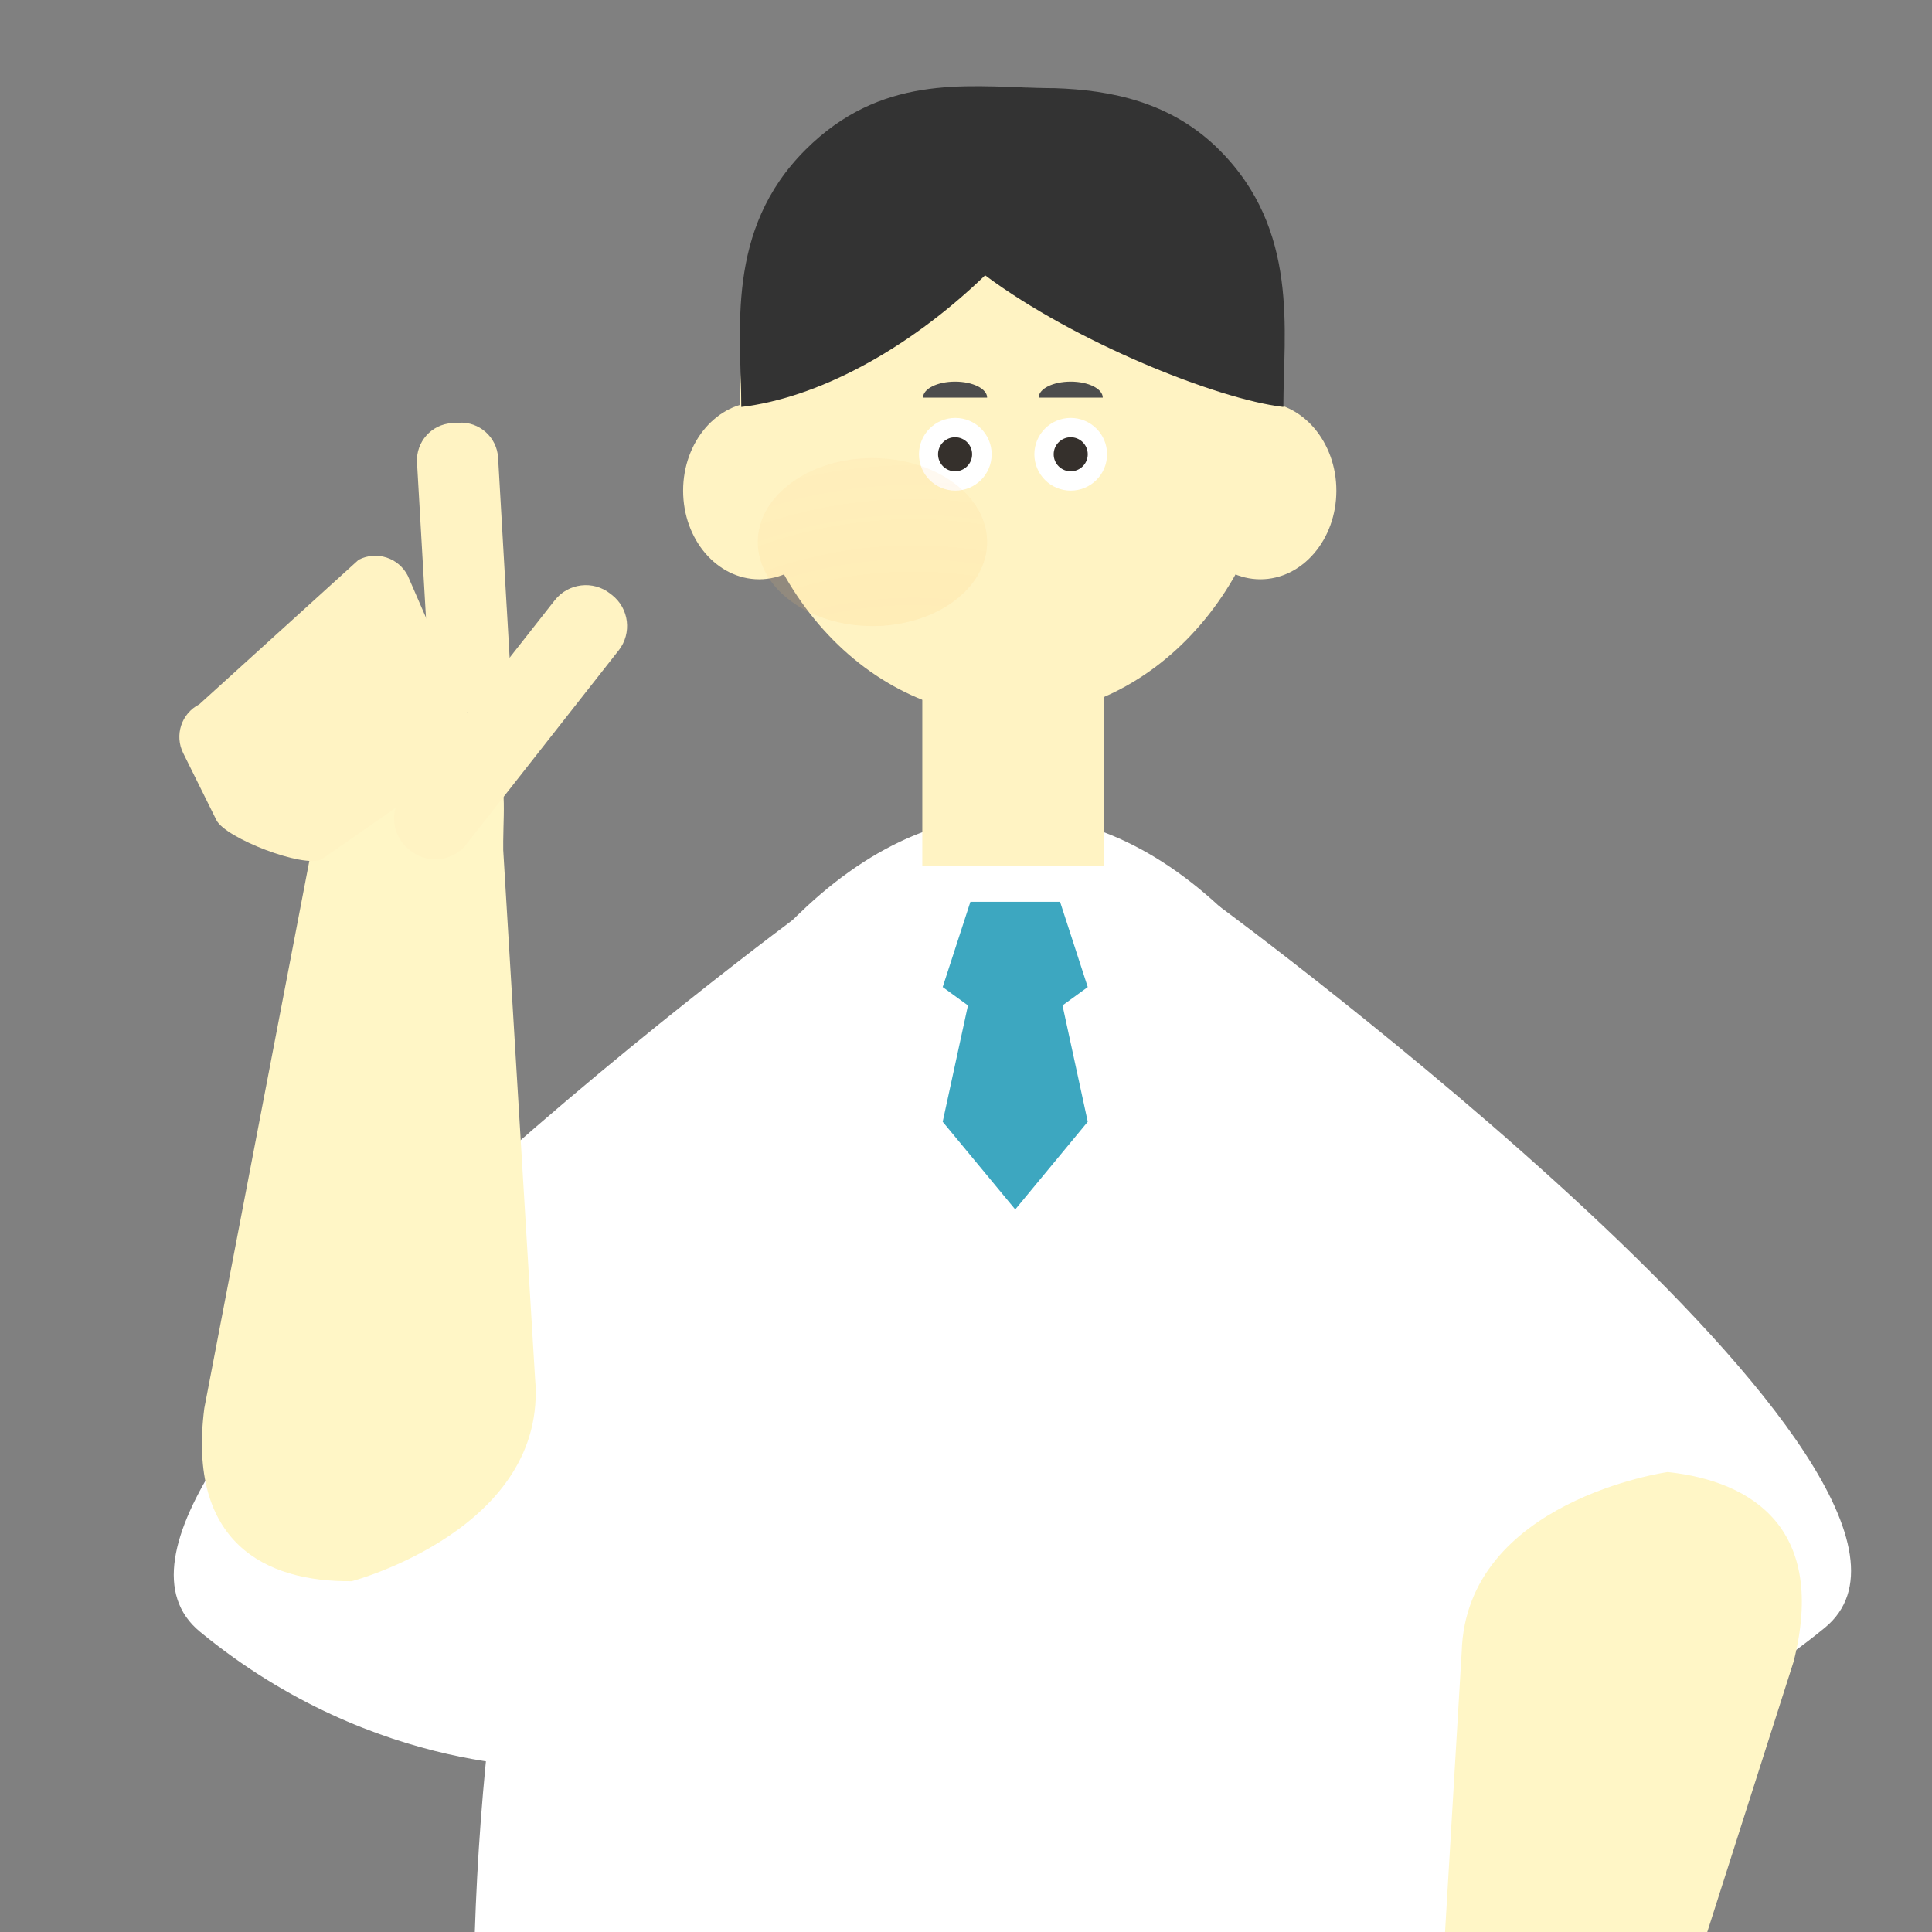 <svg width="350" height="350" viewBox="0 0 350 350" fill="none" xmlns="http://www.w3.org/2000/svg">
<rect x="0" y="0" width="350" height="350" fill="#808080" stroke="none"/>
<g clip-path="url(#clip0_2938_468)">
<path d="M281.283 366.059H85.756C85.756 337.878 88.147 310.934 92.511 286.207C93.257 281.814 94.097 277.509 94.99 273.262C96.168 267.703 97.44 262.272 98.805 256.987C99.138 255.663 99.482 254.351 99.843 253.056C102.159 244.516 104.726 236.367 107.52 228.649C109.708 222.67 112.012 216.971 114.432 211.558C116.737 206.401 119.157 201.518 121.677 196.898C122.611 195.212 123.55 193.573 124.501 191.957C129.068 184.211 133.945 177.357 139.102 171.482C141.406 168.863 143.751 166.425 146.16 164.208C152.798 158.06 159.798 153.51 167.084 150.757H167.096C170.526 149.462 174.008 148.552 177.537 148.079C178.039 148.009 178.547 147.951 179.048 147.904C179.422 147.863 179.813 147.834 180.186 147.805C180.39 147.776 180.606 147.764 180.804 147.764C180.816 147.764 180.845 147.752 180.862 147.764C181.253 147.735 181.638 147.723 182.029 147.706C182.531 147.694 183.021 147.677 183.528 147.677C184.036 147.677 184.52 147.694 185.027 147.706C185.646 147.723 186.264 147.747 186.871 147.805C187.244 147.834 187.635 147.863 188.008 147.904C188.51 147.945 189.018 148.021 189.519 148.079C193.048 148.552 196.531 149.462 199.961 150.757C207.247 153.51 214.258 158.06 220.897 164.191C223.3 166.425 225.651 168.857 227.955 171.477C259.624 207.62 281.295 281.178 281.295 366.053L281.283 366.059Z" fill="white"/>
<path d="M182.927 129.838C209.925 129.838 231.811 104.317 231.811 72.835C231.811 41.353 209.925 15.832 182.927 15.832C155.93 15.832 134.044 41.353 134.044 72.835C134.044 104.317 155.93 129.838 182.927 129.838Z" fill="#FFF3C3"/>
<path d="M199.943 111.212H167.084V156.893H199.943V111.212Z" fill="#FFF3C3"/>
<path d="M228.328 104.942C235.931 104.942 242.095 97.754 242.095 88.888C242.095 80.022 235.931 72.835 228.328 72.835C220.725 72.835 214.562 80.022 214.562 88.888C214.562 97.754 220.725 104.942 228.328 104.942Z" fill="#FFF3C3"/>
<path d="M137.521 104.942C145.124 104.942 151.287 97.754 151.287 88.888C151.287 80.022 145.124 72.835 137.521 72.835C129.918 72.835 123.754 80.022 123.754 88.888C123.754 97.754 129.918 104.942 137.521 104.942Z" fill="#FFF3C3"/>
<path d="M193.97 88.882C197.607 88.882 200.556 85.934 200.556 82.297C200.556 78.659 197.607 75.711 193.97 75.711C190.333 75.711 187.384 78.659 187.384 82.297C187.384 85.934 190.333 88.882 193.97 88.882Z" fill="white"/>
<path d="M193.97 85.382C195.674 85.382 197.056 84.001 197.056 82.297C197.056 80.592 195.674 79.211 193.97 79.211C192.266 79.211 190.884 80.592 190.884 82.297C190.884 84.001 192.266 85.382 193.97 85.382Z" fill="#35302C"/>
<path d="M178.827 72.03C178.827 70.432 176.231 69.137 173.022 69.137C169.814 69.137 167.218 70.432 167.218 72.03H178.827Z" fill="#4D4D4D"/>
<path d="M199.774 72.03C199.774 70.432 197.178 69.137 193.97 69.137C190.762 69.137 188.166 70.432 188.166 72.03H199.774Z" fill="#4D4D4D"/>
<path d="M173.063 88.882C176.701 88.882 179.649 85.934 179.649 82.297C179.649 78.659 176.701 75.711 173.063 75.711C169.426 75.711 166.478 78.659 166.478 82.297C166.478 85.934 169.426 88.882 173.063 88.882Z" fill="white"/>
<path d="M173.022 85.382C174.727 85.382 176.108 84.001 176.108 82.297C176.108 80.592 174.727 79.211 173.022 79.211C171.318 79.211 169.937 80.592 169.937 82.297C169.937 84.001 171.318 85.382 173.022 85.382Z" fill="#35302C"/>
<path d="M158.054 113.417C169.527 113.417 178.827 106.606 178.827 98.204C178.827 89.802 169.527 82.991 158.054 82.991C146.582 82.991 137.282 89.802 137.282 98.204C137.282 106.606 146.582 113.417 158.054 113.417Z" fill="url(#paint0_radial_2938_468)"/>
<path d="M211.657 113.417C223.129 113.417 232.429 106.606 232.429 98.204C232.429 89.802 223.129 82.991 211.657 82.991C200.184 82.991 190.884 89.802 190.884 98.204C190.884 106.606 200.184 113.417 211.657 113.417Z" fill="url(#paint1_radial_2938_468)"/>
<path d="M220.885 164.191C220.885 164.191 362.722 268.421 330.604 294.863C298.486 321.306 265.032 319.34 265.032 319.34L220.885 164.191Z" fill="white"/>
<path d="M145.938 164.92C145.938 164.92 4.095 269.15 36.213 295.592C68.332 322.035 101.786 320.069 101.786 320.069L145.932 164.92H145.938Z" fill="white"/>
<path d="M232.487 73.728C220.506 72.31 194.752 62.026 178.465 49.875C164.121 63.723 147.793 72.129 134.289 73.728C134.289 60.072 131.297 41.691 145.95 27.102C159.489 13.603 174.522 15.552 187.804 15.919H187.991C188.988 15.954 189.98 15.972 190.966 15.972H191.024C201.302 16.304 212.182 18.48 220.832 27.102C235.492 41.691 232.493 60.078 232.493 73.728H232.487Z" fill="#333333"/>
<path d="M63.805 286.446C47.898 286.65 33.921 279.329 37.013 255.115L58.497 143.167L59.022 140.397L59.045 140.268L59.337 138.769C59.232 130.363 60.97 132.329 69.504 133.437C69.516 133.437 69.539 133.443 69.551 133.443C70.047 133.507 70.56 133.572 71.103 133.624H71.149C72.888 133.799 74.871 133.927 77.128 133.927C77.391 133.927 77.659 133.922 77.927 133.922C80.103 133.892 81.923 134.05 83.457 134.365C84.898 134.662 86.077 135.106 87.045 135.666C87.611 135.998 88.107 136.372 88.532 136.78C91.986 140.117 91.222 145.985 91.163 152.413C91.157 152.938 91.157 153.452 91.163 153.971L96.927 249.626C99.412 276.955 63.799 286.428 63.799 286.428L63.805 286.446Z" fill="#FFF6C6"/>
<path d="M86.135 128.893L84.916 128.963C83.469 129.051 82.104 128.666 80.967 127.96C79.164 126.84 77.916 124.892 77.787 122.617L75.547 83.772C75.338 80.051 78.172 76.86 81.894 76.65L83.113 76.58C86.835 76.358 90.026 79.205 90.236 82.927L91.787 109.917L91.817 110.355L92.476 121.771C92.686 125.492 89.851 128.683 86.129 128.893H86.135Z" fill="#FFF3C3"/>
<path d="M82.215 139.02L58.269 155.674C55.02 157.331 40.874 151.847 39.218 148.598L33.215 136.488C31.558 133.239 32.847 129.261 36.097 127.598L64.978 101.401C68.227 99.744 72.205 101.033 73.868 104.282L85.097 130.124C86.753 133.373 85.464 137.352 82.215 139.014V139.02Z" fill="#FFF3C3"/>
<path d="M112.07 117.833L84.484 152.944C83.971 153.603 83.364 154.146 82.693 154.566C81.445 155.359 79.998 155.732 78.552 155.668C77.105 155.61 75.664 155.108 74.445 154.152L74.118 153.895C71.009 151.451 70.472 146.953 72.917 143.85L75.915 140.029L75.985 139.942L100.502 108.739C102.947 105.63 107.444 105.093 110.547 107.537L110.874 107.794C113.983 110.232 114.514 114.724 112.076 117.833H112.07Z" fill="#FFF3C3"/>
<path d="M302.079 266.665C317.899 268.357 330.902 277.293 324.946 300.971L293.79 398.527L292.81 401.584L289.409 412.247L289.374 412.37L288.907 413.822C288.009 422.182 286.522 420.023 278.18 417.9C278.168 417.9 278.145 417.888 278.133 417.888C277.649 417.766 277.147 417.643 276.611 417.521H276.564C274.861 417.13 272.907 416.768 270.661 416.5C270.404 416.471 270.136 416.442 269.867 416.412C267.703 416.179 265.912 415.812 264.431 415.31C263.037 414.843 261.917 414.26 261.024 413.595C260.505 413.198 260.056 412.767 259.677 412.312C256.649 408.584 258.102 402.85 258.924 396.48C258.994 395.961 259.052 395.447 259.111 394.928L259.198 393.493L264.798 299.268C265.592 271.839 302.079 266.677 302.079 266.677V266.665Z" fill="#FFF6C6"/>
<path d="M183.919 219.1L197.056 203.216L192.039 180.093H175.799L170.777 203.216L183.919 219.1Z" fill="#3DA7C0"/>
<path d="M183.919 188.364L197.056 178.815L192.039 163.368H175.799L170.777 178.815L183.919 188.364Z" fill="#3DA7C0"/>
</g>
<defs>
<radialGradient id="paint0_radial_2938_468" cx="0" cy="0" r="1" gradientUnits="userSpaceOnUse" gradientTransform="translate(165.43 209.913) scale(175.588 209.913)">
<stop stop-color="#FFB23F" stop-opacity="0.2"/>
<stop offset="0.27" stop-color="#FFB84F" stop-opacity="0.18"/>
<stop offset="0.56" stop-color="#FFCB7E" stop-opacity="0.13"/>
<stop offset="0.86" stop-color="#FFEBCE" stop-opacity="0.05"/>
<stop offset="1" stop-color="white" stop-opacity="0"/>
</radialGradient>
<radialGradient id="paint1_radial_2938_468" cx="0" cy="0" r="1" gradientUnits="userSpaceOnUse" gradientTransform="translate(167.026 -1141.08) scale(175.588 209.913)">
<stop stop-color="#FFB23F" stop-opacity="0.2"/>
<stop offset="0.27" stop-color="#FFB84F" stop-opacity="0.18"/>
<stop offset="0.56" stop-color="#FFCB7E" stop-opacity="0.13"/>
<stop offset="0.86" stop-color="#FFEBCE" stop-opacity="0.05"/>
<stop offset="1" stop-color="white" stop-opacity="0"/>
</radialGradient>
<clipPath id="clip0_2938_468">
<rect width="350" height="350" fill="white"/>
</clipPath>
</defs>
</svg>
